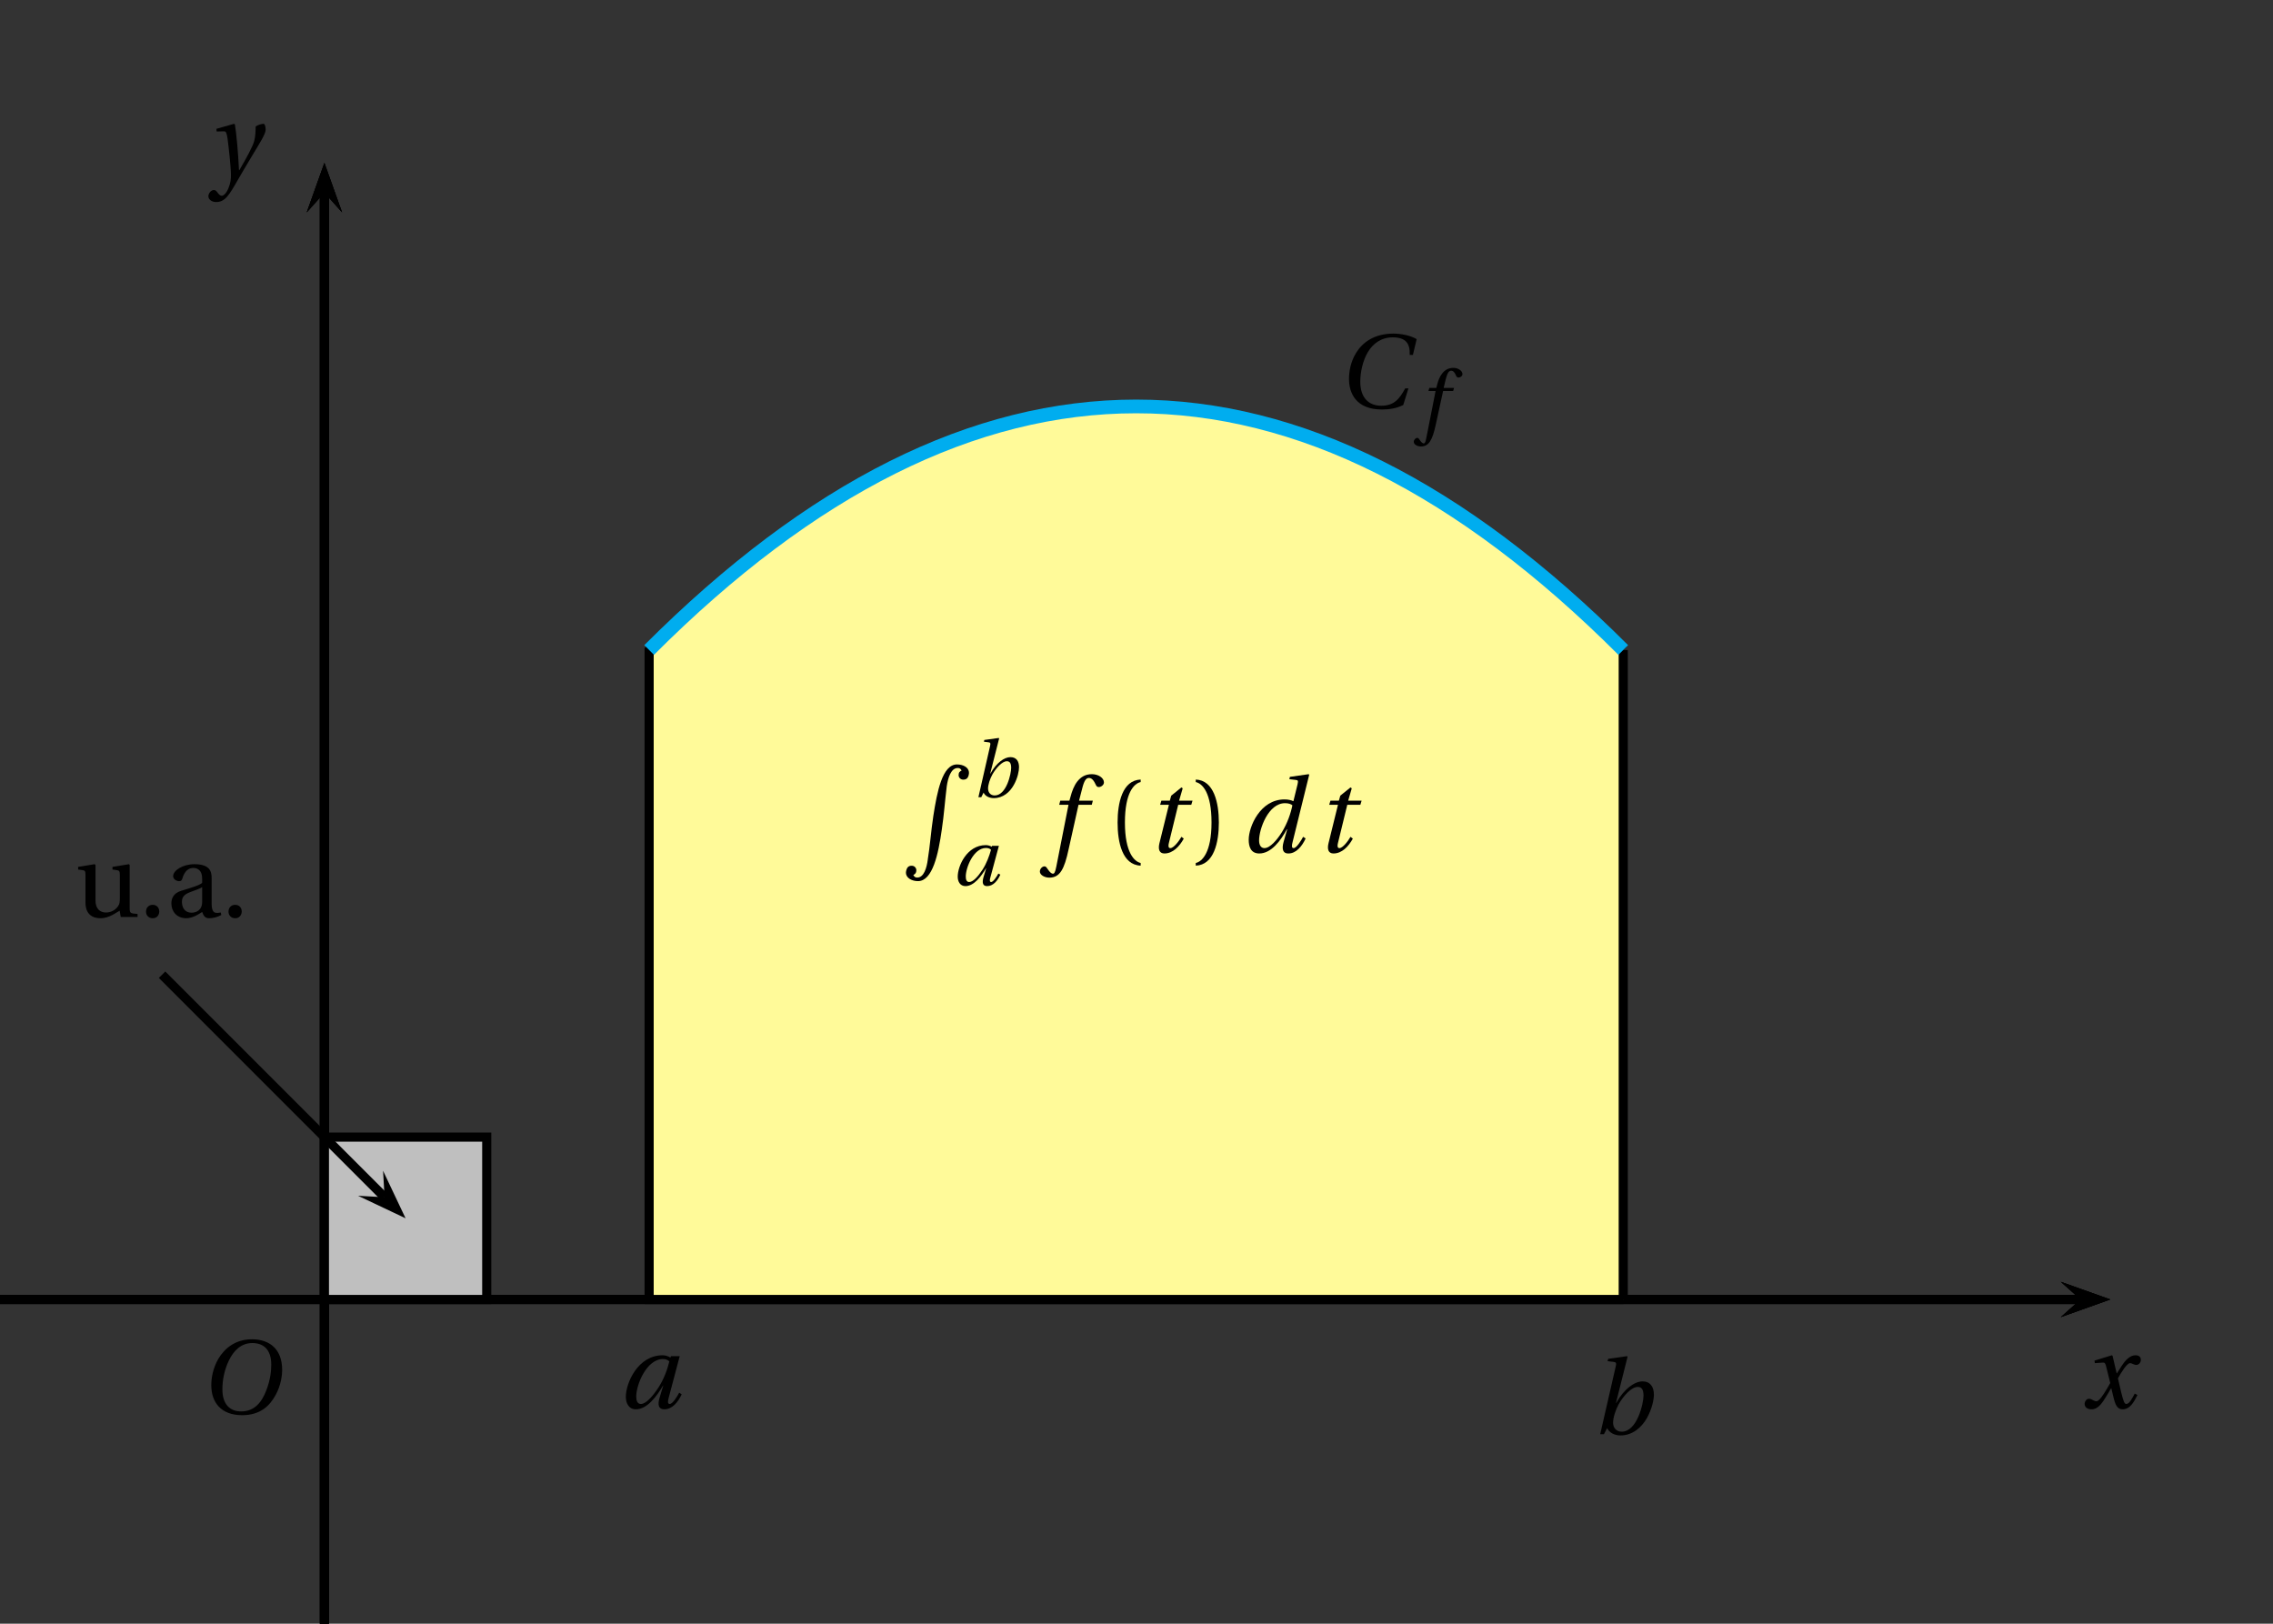 <?xml version="1.0" encoding="UTF-8"?>
<svg xmlns="http://www.w3.org/2000/svg" xmlns:xlink="http://www.w3.org/1999/xlink" width="198.43pt" height="141.73pt" viewBox="0 0 198.43 141.73">
<rect x="0" y="0" width="198.43" height="141.73" fill="#333333" stroke="none"/>
<defs>
<g>
<g id="glyph-0-0">
<path d="M 4.656 -1.266 C 4.438 -0.859 4.188 -0.359 3.922 -0.359 C 3.75 -0.359 3.672 -0.578 3.469 -1.391 L 3.188 -2.594 C 3.516 -3.188 3.984 -3.922 4.25 -3.922 C 4.328 -3.922 4.406 -3.891 4.5 -3.844 C 4.594 -3.812 4.688 -3.766 4.797 -3.766 C 5 -3.766 5.188 -3.969 5.188 -4.203 C 5.188 -4.5 4.984 -4.609 4.719 -4.609 C 4.234 -4.609 3.828 -4.172 3.5 -3.656 L 3.094 -3.031 L 3.078 -3.031 L 2.719 -4.562 L 2.656 -4.609 L 1.141 -4.141 L 1.172 -3.922 L 1.859 -3.969 C 2.031 -3.984 2.094 -3.938 2.188 -3.516 L 2.516 -2.188 L 2.266 -1.75 C 1.875 -1.078 1.531 -0.594 1.312 -0.594 C 1.219 -0.594 1.125 -0.641 1.047 -0.672 C 0.953 -0.719 0.828 -0.812 0.672 -0.812 C 0.438 -0.812 0.281 -0.578 0.281 -0.359 C 0.281 -0.094 0.5 0.109 0.875 0.109 C 1.5 0.109 1.859 -0.516 2.234 -1.125 L 2.594 -1.734 L 2.609 -1.734 L 2.781 -1.016 C 2.953 -0.281 3.125 0.109 3.594 0.109 C 4.266 0.109 4.609 -0.578 4.891 -1.141 Z M 4.656 -1.266 "/>
</g>
<g id="glyph-0-1">
<path d="M 0.656 -4.172 L 0.672 -3.938 L 1.297 -3.953 C 1.5 -3.969 1.547 -3.812 1.625 -3.328 C 1.719 -2.609 1.922 -0.859 1.922 -0.125 C 1.922 0.156 1.906 0.531 1.703 1.016 C 1.547 1.406 1.297 1.672 1.125 1.672 C 0.984 1.672 0.875 1.562 0.75 1.391 C 0.641 1.234 0.562 1.172 0.422 1.172 C 0.188 1.172 -0.047 1.453 -0.047 1.719 C -0.047 1.969 0.219 2.219 0.625 2.219 C 1.406 2.219 1.75 1.641 2.547 0.25 C 2.734 -0.062 3.281 -1.031 3.859 -1.969 C 4.375 -2.828 4.953 -3.719 4.953 -4.094 C 4.953 -4.406 4.859 -4.609 4.781 -4.609 C 4.609 -4.609 4.297 -4.531 4.078 -4.375 C 4.078 -4.047 4.062 -3.5 3.953 -3.109 C 3.812 -2.594 3.266 -1.609 2.656 -0.562 L 2.625 -0.562 C 2.562 -1.969 2.391 -3.891 2.266 -4.562 L 2.188 -4.609 Z M 0.656 -4.172 "/>
</g>
<g id="glyph-0-2">
<path d="M 4.406 -4.078 C 4.25 -3.406 3.922 -2.5 3.438 -1.766 C 2.922 -0.984 2.359 -0.359 1.922 -0.359 C 1.609 -0.359 1.516 -0.656 1.516 -1.016 C 1.516 -2.016 2.406 -4.281 3.859 -4.281 C 4.078 -4.281 4.281 -4.203 4.406 -4.078 Z M 4.547 -4.531 L 4.5 -4.406 C 4.344 -4.516 4.078 -4.609 3.828 -4.609 C 1.656 -4.609 0.609 -2.188 0.609 -0.984 C 0.609 -0.438 0.859 0.109 1.484 0.109 C 2.469 0.109 3.312 -1.031 3.859 -1.969 L 3.875 -1.969 L 3.562 -0.922 C 3.359 -0.266 3.469 0.109 3.969 0.109 C 4.656 0.109 5.172 -0.516 5.484 -1.203 L 5.266 -1.344 C 5.094 -1.016 4.703 -0.359 4.438 -0.359 C 4.25 -0.359 4.266 -0.578 4.344 -0.875 L 5.312 -4.531 Z M 4.547 -4.531 "/>
</g>
<g id="glyph-0-3">
<path d="M 4.531 -3.359 C 4.531 -2.703 3.984 -0.219 2.625 -0.219 C 2.172 -0.219 1.875 -0.547 1.875 -1 C 1.875 -1.438 2.078 -2.078 2.359 -2.609 C 2.781 -3.344 3.469 -4.125 4.031 -4.125 C 4.375 -4.125 4.531 -3.891 4.531 -3.359 Z M 3.141 -6.766 L 3.094 -6.812 L 1.453 -6.578 L 1.391 -6.375 L 1.922 -6.312 C 2.141 -6.281 2.188 -6.219 2.094 -5.859 L 0.75 0 L 1.078 0 L 1.359 -0.531 C 1.531 -0.141 2 0.109 2.516 0.109 C 3.594 0.109 4.375 -0.609 4.828 -1.406 C 5.281 -2.219 5.438 -3.031 5.438 -3.453 C 5.438 -4.125 5.125 -4.609 4.453 -4.609 C 3.75 -4.609 2.844 -3.969 2.141 -2.719 L 2.125 -2.719 Z M 3.141 -6.766 "/>
</g>
<g id="glyph-0-4">
<path d="M 4.625 -6.156 C 5.625 -6.156 6.281 -5.562 6.281 -4.281 C 6.281 -3.75 6.219 -2.984 5.844 -2.016 C 5.469 -1.031 4.844 -0.188 3.656 -0.188 C 2.656 -0.188 2.016 -0.828 2.016 -2.109 C 2.016 -2.875 2.156 -3.734 2.578 -4.625 C 3 -5.5 3.656 -6.156 4.625 -6.156 Z M 4.594 -6.484 C 3.125 -6.484 2.203 -5.672 1.672 -4.797 C 1.172 -3.938 1.047 -3.078 1.047 -2.469 C 1.047 -0.969 1.906 0.141 3.734 0.141 C 5.359 0.141 6.156 -0.703 6.656 -1.609 C 7.156 -2.5 7.234 -3.438 7.234 -3.797 C 7.234 -5.672 6.094 -6.484 4.594 -6.484 Z M 4.594 -6.484 "/>
</g>
<g id="glyph-0-5">
<path d="M 5.953 -1.703 C 5.453 -0.781 4.984 -0.188 3.859 -0.188 C 2.781 -0.188 2.031 -0.875 2.031 -2.281 C 2.031 -3.109 2.25 -4.125 2.688 -4.859 C 3.141 -5.625 3.875 -6.156 4.859 -6.156 C 6 -6.156 6.391 -5.625 6.344 -4.625 L 6.625 -4.625 L 6.953 -6 C 6.422 -6.328 5.562 -6.484 4.922 -6.484 C 3.203 -6.484 2.203 -5.672 1.672 -4.812 C 1.172 -4 1.047 -3.156 1.047 -2.516 C 1.047 -1.312 1.641 0.141 3.922 0.141 C 4.562 0.141 5.188 0.047 5.781 -0.25 L 6.234 -1.703 Z M 5.953 -1.703 "/>
</g>
<g id="glyph-0-6">
<path d="M 3.969 -4.5 L 2.766 -4.5 L 3.031 -5.531 C 3.203 -6.234 3.375 -6.484 3.625 -6.484 C 3.875 -6.484 4.047 -6.281 4.25 -5.844 C 4.297 -5.75 4.359 -5.688 4.5 -5.688 C 4.672 -5.688 4.938 -5.859 4.938 -6.094 C 4.938 -6.484 4.453 -6.812 3.891 -6.812 C 3.297 -6.812 2.922 -6.562 2.609 -6.172 C 2.328 -5.812 2.141 -5.312 2.016 -4.828 L 1.922 -4.5 L 1.125 -4.5 L 1.031 -4.141 L 1.844 -4.141 L 0.781 1.25 C 0.672 1.828 0.578 1.875 0.484 1.875 C 0.391 1.875 0.25 1.812 0 1.438 C -0.062 1.344 -0.125 1.234 -0.25 1.234 C -0.453 1.234 -0.656 1.453 -0.656 1.688 C -0.656 1.984 -0.25 2.219 0.172 2.219 C 1.094 2.219 1.484 1.484 1.859 -0.281 L 2.719 -4.141 L 3.875 -4.141 Z M 3.969 -4.5 "/>
</g>
<g id="glyph-0-7">
<path d="M 3.922 -4.141 L 4.031 -4.5 L 2.859 -4.5 L 3.172 -5.578 L 3.062 -5.656 L 2.172 -4.938 L 2.047 -4.5 L 1.312 -4.5 L 1.203 -4.141 L 1.969 -4.141 L 1.141 -0.781 C 1.016 -0.266 1.125 0.109 1.578 0.109 C 2.312 0.109 2.891 -0.5 3.266 -1.188 L 3.062 -1.344 C 2.859 -0.984 2.391 -0.359 2.094 -0.359 C 1.906 -0.359 1.906 -0.578 1.969 -0.812 L 2.781 -4.141 Z M 3.922 -4.141 "/>
</g>
<g id="glyph-0-8">
<path d="M 1.562 -1.031 C 1.562 -2.016 2.359 -4.281 3.828 -4.281 C 4.125 -4.281 4.359 -4.203 4.469 -4.094 C 4.328 -3.391 4.031 -2.531 3.562 -1.766 C 3.125 -1.062 2.516 -0.359 2.031 -0.359 C 1.734 -0.359 1.562 -0.609 1.562 -1.031 Z M 4.25 -6.578 L 4.203 -6.375 L 4.75 -6.312 C 4.969 -6.297 4.984 -6.234 4.922 -5.938 L 4.562 -4.469 L 4.547 -4.453 C 4.375 -4.547 4.094 -4.609 3.781 -4.609 C 1.641 -4.609 0.656 -2.203 0.656 -1.094 C 0.656 -0.5 0.828 0.109 1.578 0.109 C 2.625 0.109 3.453 -1.016 3.984 -2 L 4.016 -2 L 3.703 -0.906 C 3.516 -0.25 3.656 0.125 4.125 0.109 C 4.797 0.109 5.312 -0.516 5.625 -1.203 L 5.406 -1.344 C 5.234 -1.016 4.828 -0.359 4.578 -0.359 C 4.391 -0.359 4.406 -0.578 4.484 -0.875 L 5.938 -6.766 L 5.891 -6.812 Z M 4.25 -6.578 "/>
</g>
<g id="glyph-1-0">
<path d="M 3.016 -3.422 L 2.109 -3.422 L 2.297 -4.203 C 2.438 -4.734 2.562 -4.922 2.766 -4.922 C 2.953 -4.922 3.078 -4.781 3.219 -4.438 C 3.266 -4.375 3.312 -4.328 3.422 -4.328 C 3.547 -4.328 3.75 -4.453 3.75 -4.625 C 3.75 -4.922 3.375 -5.172 2.969 -5.172 C 2.516 -5.172 2.219 -4.984 1.984 -4.688 C 1.766 -4.422 1.625 -4.047 1.531 -3.672 L 1.469 -3.422 L 0.859 -3.422 L 0.781 -3.156 L 1.406 -3.156 L 0.594 0.953 C 0.516 1.391 0.438 1.422 0.375 1.422 C 0.297 1.422 0.188 1.375 0 1.094 C -0.047 1.016 -0.094 0.938 -0.188 0.938 C -0.344 0.938 -0.5 1.109 -0.5 1.281 C -0.5 1.516 -0.188 1.688 0.125 1.688 C 0.828 1.688 1.125 1.125 1.422 -0.219 L 2.062 -3.156 L 2.938 -3.156 Z M 3.016 -3.422 "/>
</g>
<g id="glyph-1-1">
<path d="M 3.438 -2.562 C 3.438 -2.062 3.031 -0.156 2 -0.156 C 1.641 -0.156 1.422 -0.406 1.422 -0.766 C 1.422 -1.094 1.578 -1.578 1.797 -1.984 C 2.109 -2.531 2.641 -3.141 3.062 -3.141 C 3.328 -3.141 3.438 -2.953 3.438 -2.562 Z M 2.391 -5.141 L 2.344 -5.172 L 1.094 -5 L 1.062 -4.844 L 1.453 -4.797 C 1.625 -4.781 1.656 -4.719 1.594 -4.453 L 0.578 0 L 0.828 0 L 1.031 -0.406 C 1.156 -0.109 1.516 0.078 1.922 0.078 C 2.734 0.078 3.328 -0.453 3.672 -1.078 C 4.016 -1.688 4.125 -2.312 4.125 -2.625 C 4.125 -3.141 3.891 -3.5 3.375 -3.5 C 2.844 -3.5 2.156 -3.016 1.625 -2.062 L 1.609 -2.062 Z M 2.391 -5.141 "/>
</g>
<g id="glyph-1-2">
<path d="M 3.359 -3.094 C 3.219 -2.578 2.969 -1.891 2.609 -1.344 C 2.219 -0.75 1.797 -0.281 1.453 -0.281 C 1.219 -0.281 1.156 -0.5 1.156 -0.766 C 1.156 -1.531 1.828 -3.25 2.922 -3.25 C 3.094 -3.25 3.25 -3.203 3.359 -3.094 Z M 3.453 -3.438 L 3.422 -3.359 C 3.297 -3.438 3.094 -3.5 2.906 -3.5 C 1.25 -3.5 0.453 -1.672 0.453 -0.75 C 0.453 -0.328 0.656 0.078 1.125 0.078 C 1.875 0.078 2.516 -0.781 2.922 -1.484 L 2.938 -1.484 L 2.703 -0.703 C 2.562 -0.203 2.641 0.078 3.016 0.078 C 3.547 0.078 3.938 -0.391 4.172 -0.922 L 4 -1.016 C 3.875 -0.781 3.562 -0.281 3.375 -0.281 C 3.234 -0.281 3.234 -0.438 3.297 -0.656 L 4.047 -3.438 Z M 3.453 -3.438 "/>
</g>
<g id="glyph-2-0">
<path d="M 0.375 9.406 L 0.375 9.469 C 0.375 9.938 0.906 10.203 1.422 10.203 C 2.703 10.203 3.203 7.828 3.5 5.719 C 3.703 4.359 3.766 3.297 3.938 1.906 C 4.047 1.172 4.312 0.328 4.891 0.328 C 5.078 0.328 5.141 0.391 5.234 0.547 C 5.078 0.625 4.969 0.703 4.969 0.953 C 4.969 1.141 5.125 1.344 5.375 1.344 C 5.625 1.344 5.828 1.234 5.875 0.797 L 5.875 0.75 C 5.875 0.266 5.359 0.016 4.828 0.016 C 3.547 0.016 3.094 2.406 2.766 4.5 C 2.562 5.828 2.469 7.188 2.281 8.297 L 2.281 8.312 C 2.188 9.047 1.938 9.891 1.359 9.891 C 1.188 9.891 1.109 9.828 1.016 9.672 C 1.172 9.578 1.281 9.5 1.281 9.25 C 1.281 9.078 1.141 8.859 0.875 8.859 C 0.625 8.859 0.438 8.969 0.375 9.406 Z M 0.375 9.406 "/>
</g>
<g id="glyph-3-0">
<path d="M 1.609 -2.594 C 1.609 -5.203 2.406 -6 2.984 -6.125 L 2.984 -6.344 C 1.375 -6.281 0.969 -4.297 0.969 -2.594 C 0.969 -0.875 1.375 1.109 2.984 1.172 L 2.984 0.938 C 2.453 0.828 1.609 0.062 1.609 -2.594 Z M 1.609 -2.594 "/>
</g>
<g id="glyph-3-1">
<path d="M 1.609 -2.594 C 1.609 0.062 0.766 0.828 0.234 0.938 L 0.234 1.172 C 1.828 1.109 2.25 -0.875 2.25 -2.594 C 2.25 -4.297 1.828 -6.281 0.234 -6.344 L 0.234 -6.125 C 0.812 -6 1.609 -5.203 1.609 -2.594 Z M 1.609 -2.594 "/>
</g>
<g id="glyph-3-2">
<path d="M 5.422 0 L 5.422 -0.266 C 4.781 -0.312 4.734 -0.328 4.734 -0.797 L 4.734 -4.547 L 4.672 -4.609 L 3.234 -4.375 L 3.234 -4.141 L 3.578 -4.094 C 3.812 -4.062 3.875 -4.016 3.875 -3.688 L 3.875 -1.625 C 3.875 -1.359 3.844 -1.172 3.797 -1.078 C 3.594 -0.656 3.141 -0.391 2.672 -0.391 C 2.141 -0.391 1.75 -0.719 1.75 -1.438 L 1.75 -4.547 L 1.672 -4.609 L 0.234 -4.375 L 0.234 -4.141 L 0.594 -4.094 C 0.828 -4.062 0.875 -4.016 0.875 -3.688 L 0.875 -1.266 C 0.875 -0.219 1.5 0.109 2.188 0.109 C 2.969 0.109 3.594 -0.422 3.859 -0.547 L 3.953 0 Z M 5.422 0 "/>
</g>
<g id="glyph-3-3">
<path d="M 1.219 0.109 C 1.578 0.109 1.781 -0.141 1.797 -0.469 C 1.797 -0.812 1.578 -1.062 1.219 -1.062 C 0.875 -1.062 0.641 -0.812 0.641 -0.469 C 0.641 -0.141 0.875 0.109 1.219 0.109 Z M 1.219 0.109 "/>
</g>
<g id="glyph-3-4">
<path d="M 3.141 -1.312 C 3.141 -0.562 2.578 -0.375 2.219 -0.375 C 1.656 -0.375 1.375 -0.781 1.375 -1.328 C 1.375 -1.75 1.578 -1.969 2.094 -2.172 C 2.453 -2.297 2.938 -2.469 3.141 -2.609 Z M 3.969 -3.391 C 3.969 -3.922 3.859 -4.609 2.469 -4.609 C 1.438 -4.609 0.609 -4.062 0.609 -3.562 C 0.609 -3.266 0.953 -3.125 1.125 -3.125 C 1.328 -3.125 1.375 -3.234 1.422 -3.391 C 1.625 -4.062 2 -4.281 2.359 -4.281 C 2.719 -4.281 3.141 -4.094 3.141 -3.359 L 3.141 -2.984 C 2.922 -2.75 2.031 -2.516 1.297 -2.281 C 0.641 -2.078 0.453 -1.625 0.453 -1.188 C 0.453 -0.5 0.906 0.109 1.766 0.109 C 2.344 0.094 2.844 -0.25 3.141 -0.438 C 3.266 -0.094 3.406 0.109 3.734 0.109 C 4.078 0.109 4.469 0.016 4.812 -0.172 L 4.766 -0.391 C 4.625 -0.359 4.438 -0.344 4.297 -0.375 C 4.125 -0.406 3.969 -0.594 3.969 -1.172 Z M 3.969 -3.391 "/>
</g>
</g>
<clipPath id="clip-0">
<path clip-rule="nonzero" d="M 27 16 L 29 16 L 29 141.73 L 27 141.73 Z M 27 16 "/>
</clipPath>
<clipPath id="clip-1">
<path clip-rule="nonzero" d="M 27 16 L 29 16 L 29 141.73 L 27 141.73 Z M 27 16 "/>
</clipPath>
<clipPath id="clip-2">
<path clip-rule="nonzero" d="M 27 16 L 29 16 L 29 141.73 L 27 141.73 Z M 27 16 "/>
</clipPath>
</defs>
<path fill-rule="nonzero" fill="rgb(0%, 0%, 0%)" fill-opacity="1" d="M 179.902 114.973 L 184.227 113.43 L 179.902 111.887 L 181.633 113.43 "/>
<path fill="none" stroke-width="7.97" stroke-linecap="butt" stroke-linejoin="miter" stroke="rgb(0%, 0%, 0%)" stroke-opacity="1" stroke-miterlimit="10" d="M -0.273 283.003 L 1816.328 283.003 " transform="matrix(0.1, 0, 0, -0.1, 0, 141.73)"/>
<path fill-rule="nonzero" fill="rgb(0%, 0%, 0%)" fill-opacity="1" d="M 29.863 18.539 L 28.32 14.219 L 26.777 18.539 L 28.32 16.812 "/>
<g clip-path="url(#clip-0)">
<path fill="none" stroke-width="7.97" stroke-linecap="butt" stroke-linejoin="miter" stroke="rgb(0%, 0%, 0%)" stroke-opacity="1" stroke-miterlimit="10" d="M 283.203 -0.473 L 283.203 1249.175 " transform="matrix(0.1, 0, 0, -0.1, 0, 141.73)"/>
</g>
<path fill-rule="nonzero" fill="rgb(0%, 0%, 0%)" fill-opacity="1" d="M 179.902 114.973 L 184.227 113.43 L 179.902 111.887 L 181.633 113.43 "/>
<path fill="none" stroke-width="7.97" stroke-linecap="butt" stroke-linejoin="miter" stroke="rgb(0%, 0%, 0%)" stroke-opacity="1" stroke-miterlimit="10" d="M -0.273 283.003 L 1816.328 283.003 " transform="matrix(0.1, 0, 0, -0.1, 0, 141.73)"/>
<path fill-rule="nonzero" fill="rgb(0%, 0%, 0%)" fill-opacity="1" d="M 29.863 18.539 L 28.32 14.219 L 26.777 18.539 L 28.32 16.812 "/>
<g clip-path="url(#clip-1)">
<path fill="none" stroke-width="7.97" stroke-linecap="butt" stroke-linejoin="miter" stroke="rgb(0%, 0%, 0%)" stroke-opacity="1" stroke-miterlimit="10" d="M 283.203 -0.473 L 283.203 1249.175 " transform="matrix(0.1, 0, 0, -0.1, 0, 141.73)"/>
</g>
<path fill-rule="nonzero" fill="rgb(0%, 0%, 0%)" fill-opacity="1" d="M 29.863 18.539 L 28.32 14.219 L 26.777 18.539 L 28.32 16.812 "/>
<g clip-path="url(#clip-2)">
<path fill="none" stroke-width="7.97" stroke-linecap="butt" stroke-linejoin="miter" stroke="rgb(0%, 0%, 0%)" stroke-opacity="1" stroke-miterlimit="10" d="M 283.203 -0.473 L 283.203 1249.175 " transform="matrix(0.1, 0, 0, -0.1, 0, 141.73)"/>
</g>
<path fill-rule="nonzero" fill="rgb(0%, 0%, 0%)" fill-opacity="1" d="M 179.902 114.973 L 184.227 113.43 L 179.902 111.887 L 181.633 113.43 "/>
<path fill="none" stroke-width="7.97" stroke-linecap="butt" stroke-linejoin="miter" stroke="rgb(0%, 0%, 0%)" stroke-opacity="1" stroke-miterlimit="10" d="M -0.273 283.003 L 1816.328 283.003 " transform="matrix(0.1, 0, 0, -0.1, 0, 141.73)"/>
<g fill="rgb(0%, 0%, 0%)" fill-opacity="1">
<use xlink:href="#glyph-0-0" x="181.705" y="122.91"/>
</g>
<g fill="rgb(0%, 0%, 0%)" fill-opacity="1">
<use xlink:href="#glyph-0-1" x="18.239" y="15.417"/>
</g>
<g fill="rgb(0%, 0%, 0%)" fill-opacity="1">
<use xlink:href="#glyph-0-2" x="54.026" y="122.91"/>
</g>
<g fill="rgb(0%, 0%, 0%)" fill-opacity="1">
<use xlink:href="#glyph-0-3" x="138.945" y="125.19"/>
</g>
<g fill="rgb(0%, 0%, 0%)" fill-opacity="1">
<use xlink:href="#glyph-0-4" x="17.399" y="123.39"/>
</g>
<path fill-rule="nonzero" fill="rgb(100%, 97.96%, 60.011%)" fill-opacity="1" stroke-width="7.97" stroke-linecap="butt" stroke-linejoin="miter" stroke="rgb(0%, 0%, 0%)" stroke-opacity="1" stroke-miterlimit="10" d="M 1417.07 849.917 C 1133.594 1133.394 850.117 1133.394 566.68 849.917 L 566.68 283.003 L 1417.07 283.003 " transform="matrix(0.1, 0, 0, -0.1, 0, 141.73)"/>
<path fill="none" stroke-width="7.97" stroke-linecap="butt" stroke-linejoin="miter" stroke="rgb(0%, 0%, 0%)" stroke-opacity="1" stroke-miterlimit="10" d="M 1417.07 849.917 L 1417.07 283.003 " transform="matrix(0.1, 0, 0, -0.1, 0, 141.73)"/>
<path fill="none" stroke-width="11.955" stroke-linecap="butt" stroke-linejoin="miter" stroke="rgb(0%, 67.839%, 93.729%)" stroke-opacity="1" stroke-miterlimit="10" d="M 566.68 849.917 C 850.117 1133.394 1133.594 1133.394 1417.07 849.917 " transform="matrix(0.1, 0, 0, -0.1, 0, 141.73)"/>
<g fill="rgb(0%, 0%, 0%)" fill-opacity="1">
<use xlink:href="#glyph-0-5" x="116.72" y="35.604"/>
</g>
<g fill="rgb(0%, 0%, 0%)" fill-opacity="1">
<use xlink:href="#glyph-1-0" x="123.92" y="37.284"/>
</g>
<g fill="rgb(0%, 0%, 0%)" fill-opacity="1">
<use xlink:href="#glyph-2-0" x="78.715" y="66.711"/>
</g>
<g fill="rgb(0%, 0%, 0%)" fill-opacity="1">
<use xlink:href="#glyph-1-1" x="84.835" y="69.59"/>
</g>
<g fill="rgb(0%, 0%, 0%)" fill-opacity="1">
<use xlink:href="#glyph-1-2" x="83.155" y="77.27"/>
</g>
<g fill="rgb(0%, 0%, 0%)" fill-opacity="1">
<use xlink:href="#glyph-0-6" x="91.435" y="74.39"/>
</g>
<g fill="rgb(0%, 0%, 0%)" fill-opacity="1">
<use xlink:href="#glyph-3-0" x="96.595" y="74.39"/>
</g>
<g fill="rgb(0%, 0%, 0%)" fill-opacity="1">
<use xlink:href="#glyph-0-7" x="100.075" y="74.39"/>
</g>
<g fill="rgb(0%, 0%, 0%)" fill-opacity="1">
<use xlink:href="#glyph-3-1" x="104.155" y="74.39"/>
</g>
<g fill="rgb(0%, 0%, 0%)" fill-opacity="1">
<use xlink:href="#glyph-0-8" x="108.355" y="74.39"/>
</g>
<g fill="rgb(0%, 0%, 0%)" fill-opacity="1">
<use xlink:href="#glyph-0-7" x="114.835" y="74.39"/>
</g>
<path fill-rule="nonzero" fill="rgb(75%, 75%, 75%)" fill-opacity="1" d="M 28.32 106.344 L 28.32 113.43 L 42.492 113.43 L 42.492 99.258 L 28.32 99.258 "/>
<path fill="none" stroke-width="7.97" stroke-linecap="butt" stroke-linejoin="miter" stroke="rgb(0%, 0%, 0%)" stroke-opacity="1" stroke-miterlimit="10" d="M 283.203 353.863 L 283.203 283.003 L 424.922 283.003 L 424.922 424.722 L 283.203 424.722 Z M 283.203 353.863 " transform="matrix(0.1, 0, 0, -0.1, 0, 141.73)"/>
<path fill-rule="nonzero" fill="rgb(0%, 0%, 0%)" fill-opacity="1" d="M 31.258 104.379 L 35.406 106.344 L 33.441 102.195 L 33.574 104.508 "/>
<path fill="none" stroke-width="7.97" stroke-linecap="butt" stroke-linejoin="miter" stroke="rgb(0%, 0%, 0%)" stroke-opacity="1" stroke-miterlimit="10" d="M 141.484 566.48 L 335.742 372.222 " transform="matrix(0.1, 0, 0, -0.1, 0, 141.73)"/>
<g fill="rgb(0%, 0%, 0%)" fill-opacity="1">
<use xlink:href="#glyph-3-2" x="6.587" y="80.044"/>
</g>
<g fill="rgb(0%, 0%, 0%)" fill-opacity="1">
<use xlink:href="#glyph-3-3" x="12.107" y="80.044"/>
</g>
<g fill="rgb(0%, 0%, 0%)" fill-opacity="1">
<use xlink:href="#glyph-3-4" x="14.507" y="80.044"/>
</g>
<g fill="rgb(0%, 0%, 0%)" fill-opacity="1">
<use xlink:href="#glyph-3-3" x="19.307" y="80.044"/>
</g>
</svg>

